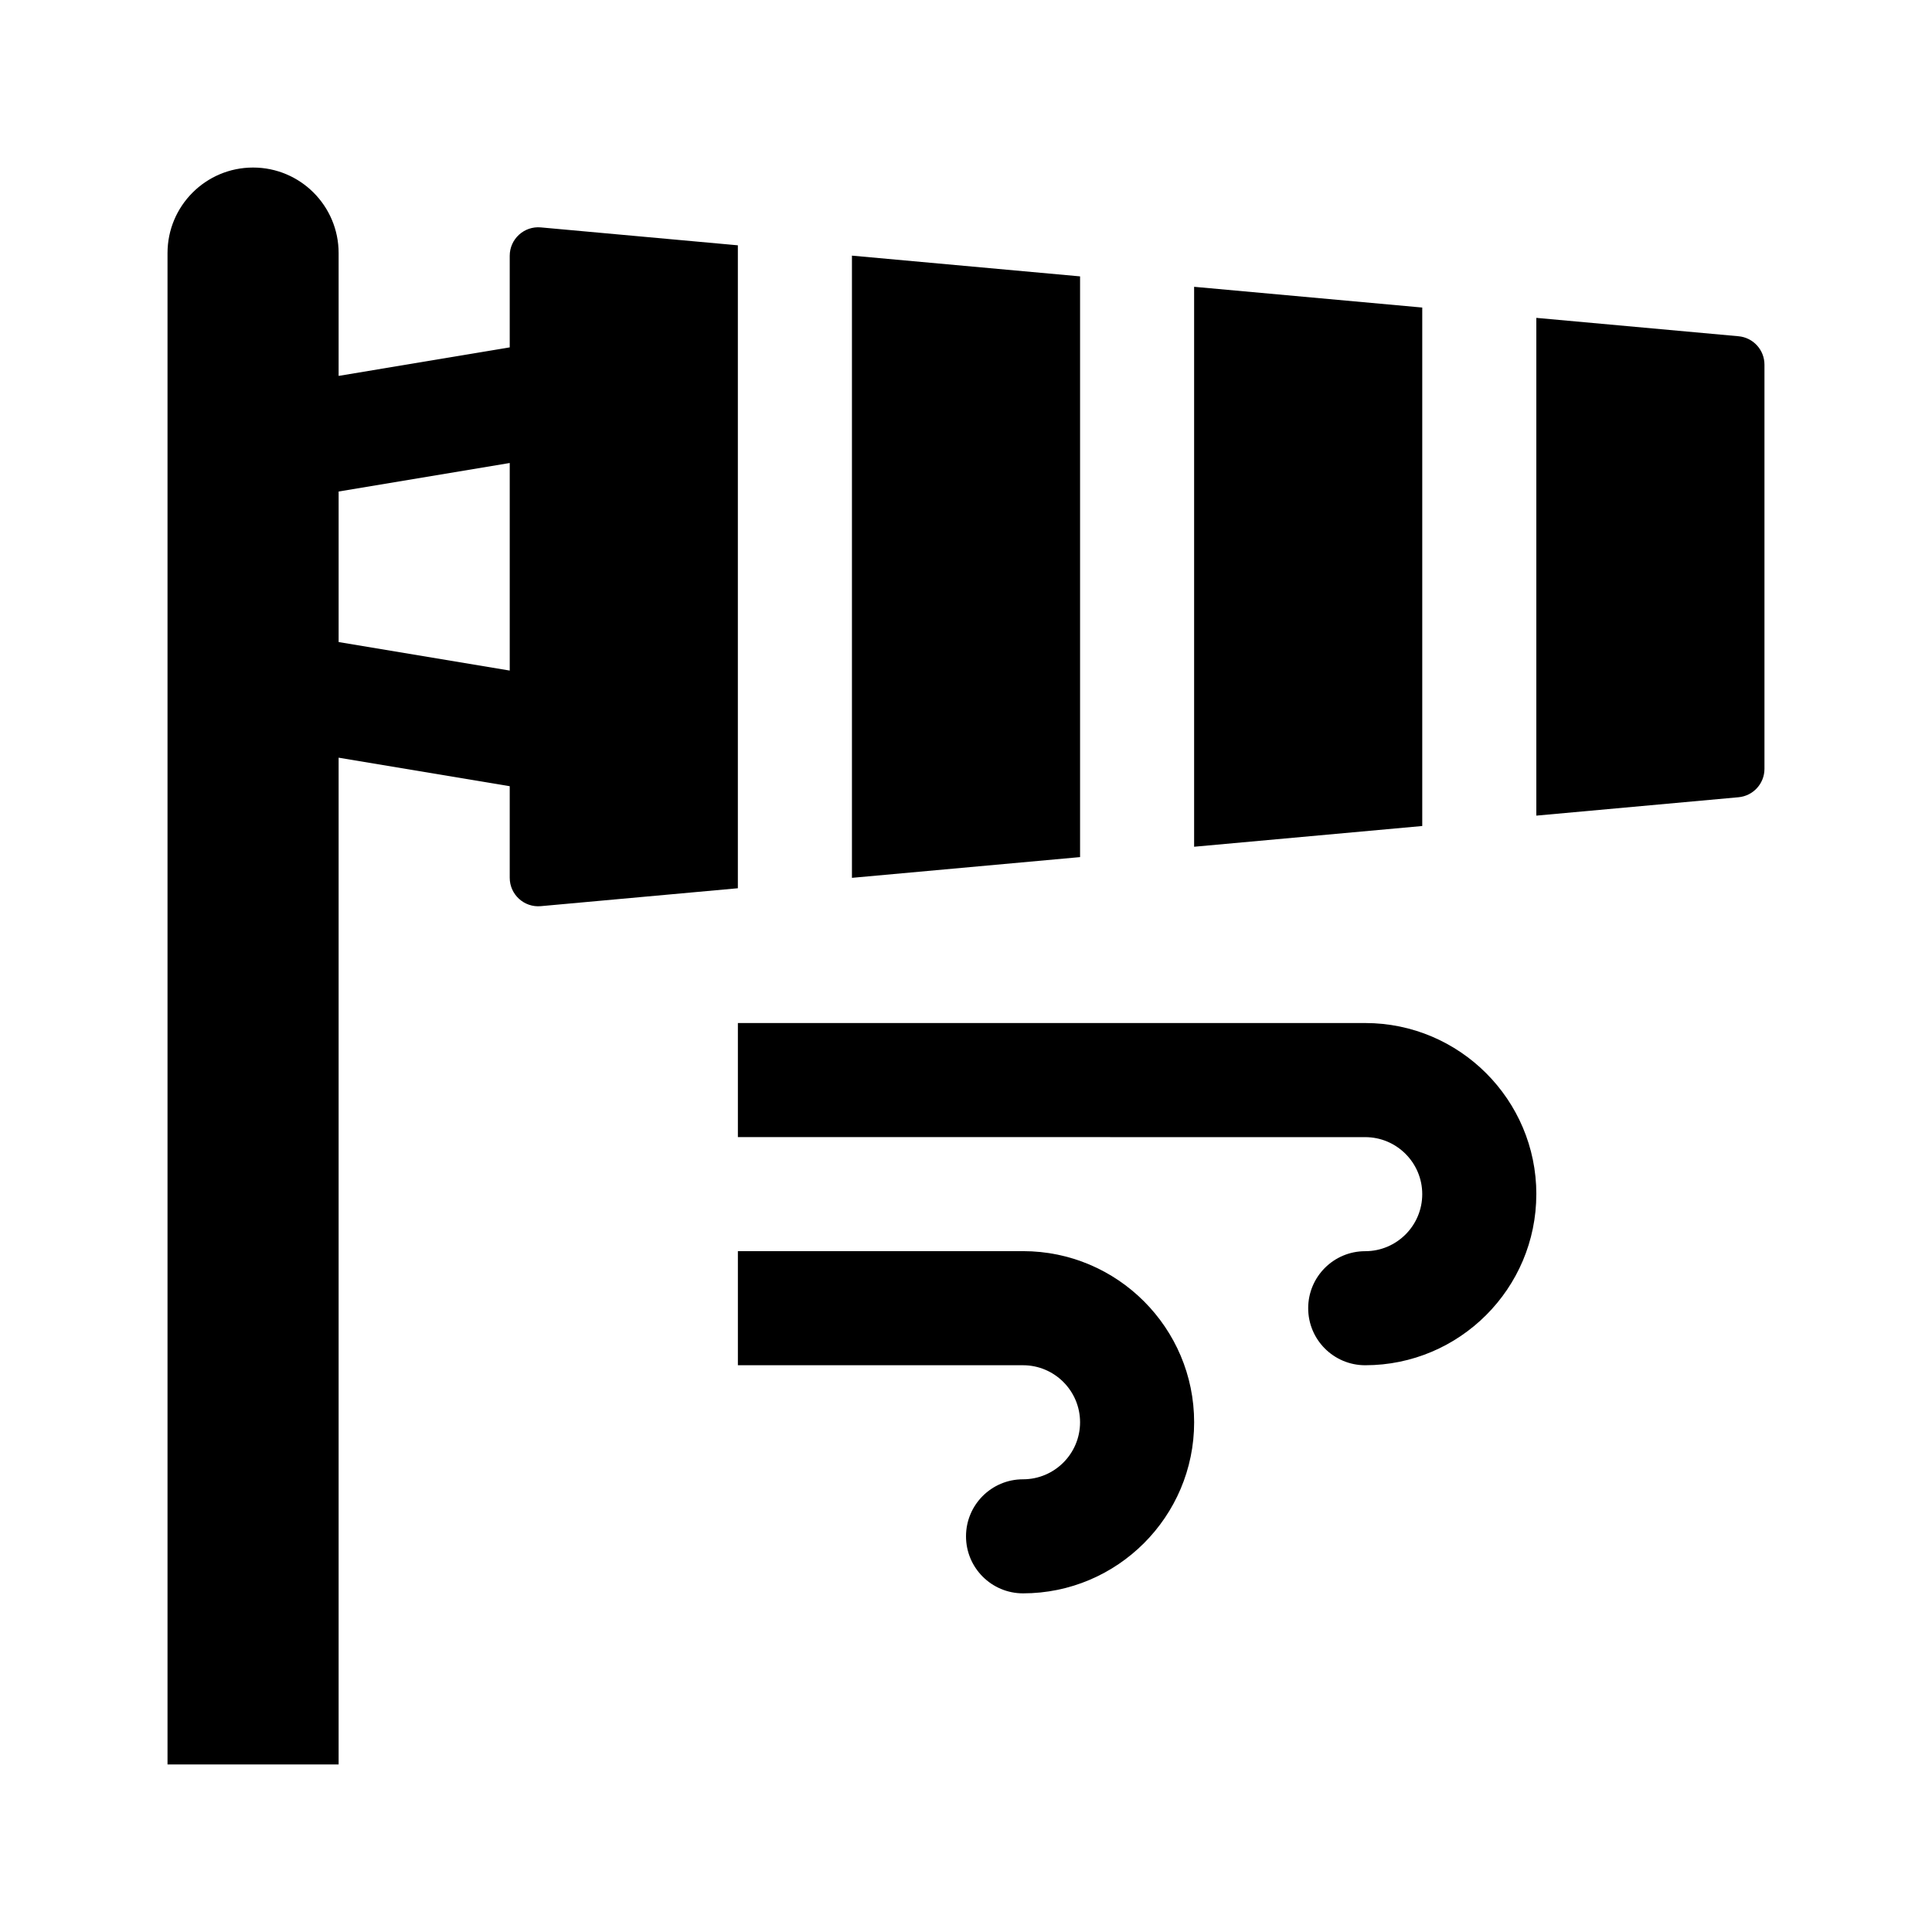 <?xml version="1.0" encoding="UTF-8"?>
<!-- Uploaded to: SVG Repo, www.svgrepo.com, Generator: SVG Repo Mixer Tools -->
<svg fill="#000000" width="800px" height="800px" version="1.1" viewBox="144 144 512 512" xmlns="http://www.w3.org/2000/svg">
 <g>
  <path d="m430.23 371.14-60.457 5.496v-164.89l60.457 5.496z"/>
  <path d="m520.91 362.9-60.457 5.496v-148.39l60.457 5.496z"/>
  <path d="m611.6 240.64v107.11c0 3.91-2.984 7.168-6.871 7.527l-53.586 4.871v-131.91l53.586 4.871c3.891 0.352 6.871 3.617 6.871 7.527z"/>
  <path d="m339.54 209.01-52.215-4.746c-4.43-0.402-8.242 3.078-8.242 7.523v24.27l-45.344 7.559v-32.543c0-12.52-10.152-22.672-22.672-22.672-12.52 0-22.672 10.152-22.672 22.672v400.53h45.344v-266.81l45.344 7.559v24.262c0 4.445 3.812 7.93 8.242 7.527l52.215-4.746zm-105.8 105.14v-39.891l45.344-7.559v55.008z"/>
  <path d="m460.46 520.91c0 25.004-20.34 45.344-45.344 45.344-8.352 0-15.113-6.766-15.113-15.113 0-8.348 6.762-15.113 15.113-15.113 8.34 0 15.113-6.781 15.113-15.113s-6.777-15.113-15.113-15.113l-75.57-0.008v-30.23h75.57c25.004 0.004 45.344 20.344 45.344 45.348z"/>
  <path d="m551.14 460.46c0 25.004-20.34 45.344-45.344 45.344-8.352 0-15.113-6.766-15.113-15.113s6.762-15.113 15.113-15.113c8.34 0 15.113-6.781 15.113-15.113 0-8.332-6.777-15.113-15.113-15.113l-166.25-0.008v-30.23h166.26c25 0.004 45.34 20.344 45.34 45.348z"/>
 </g>
</svg>